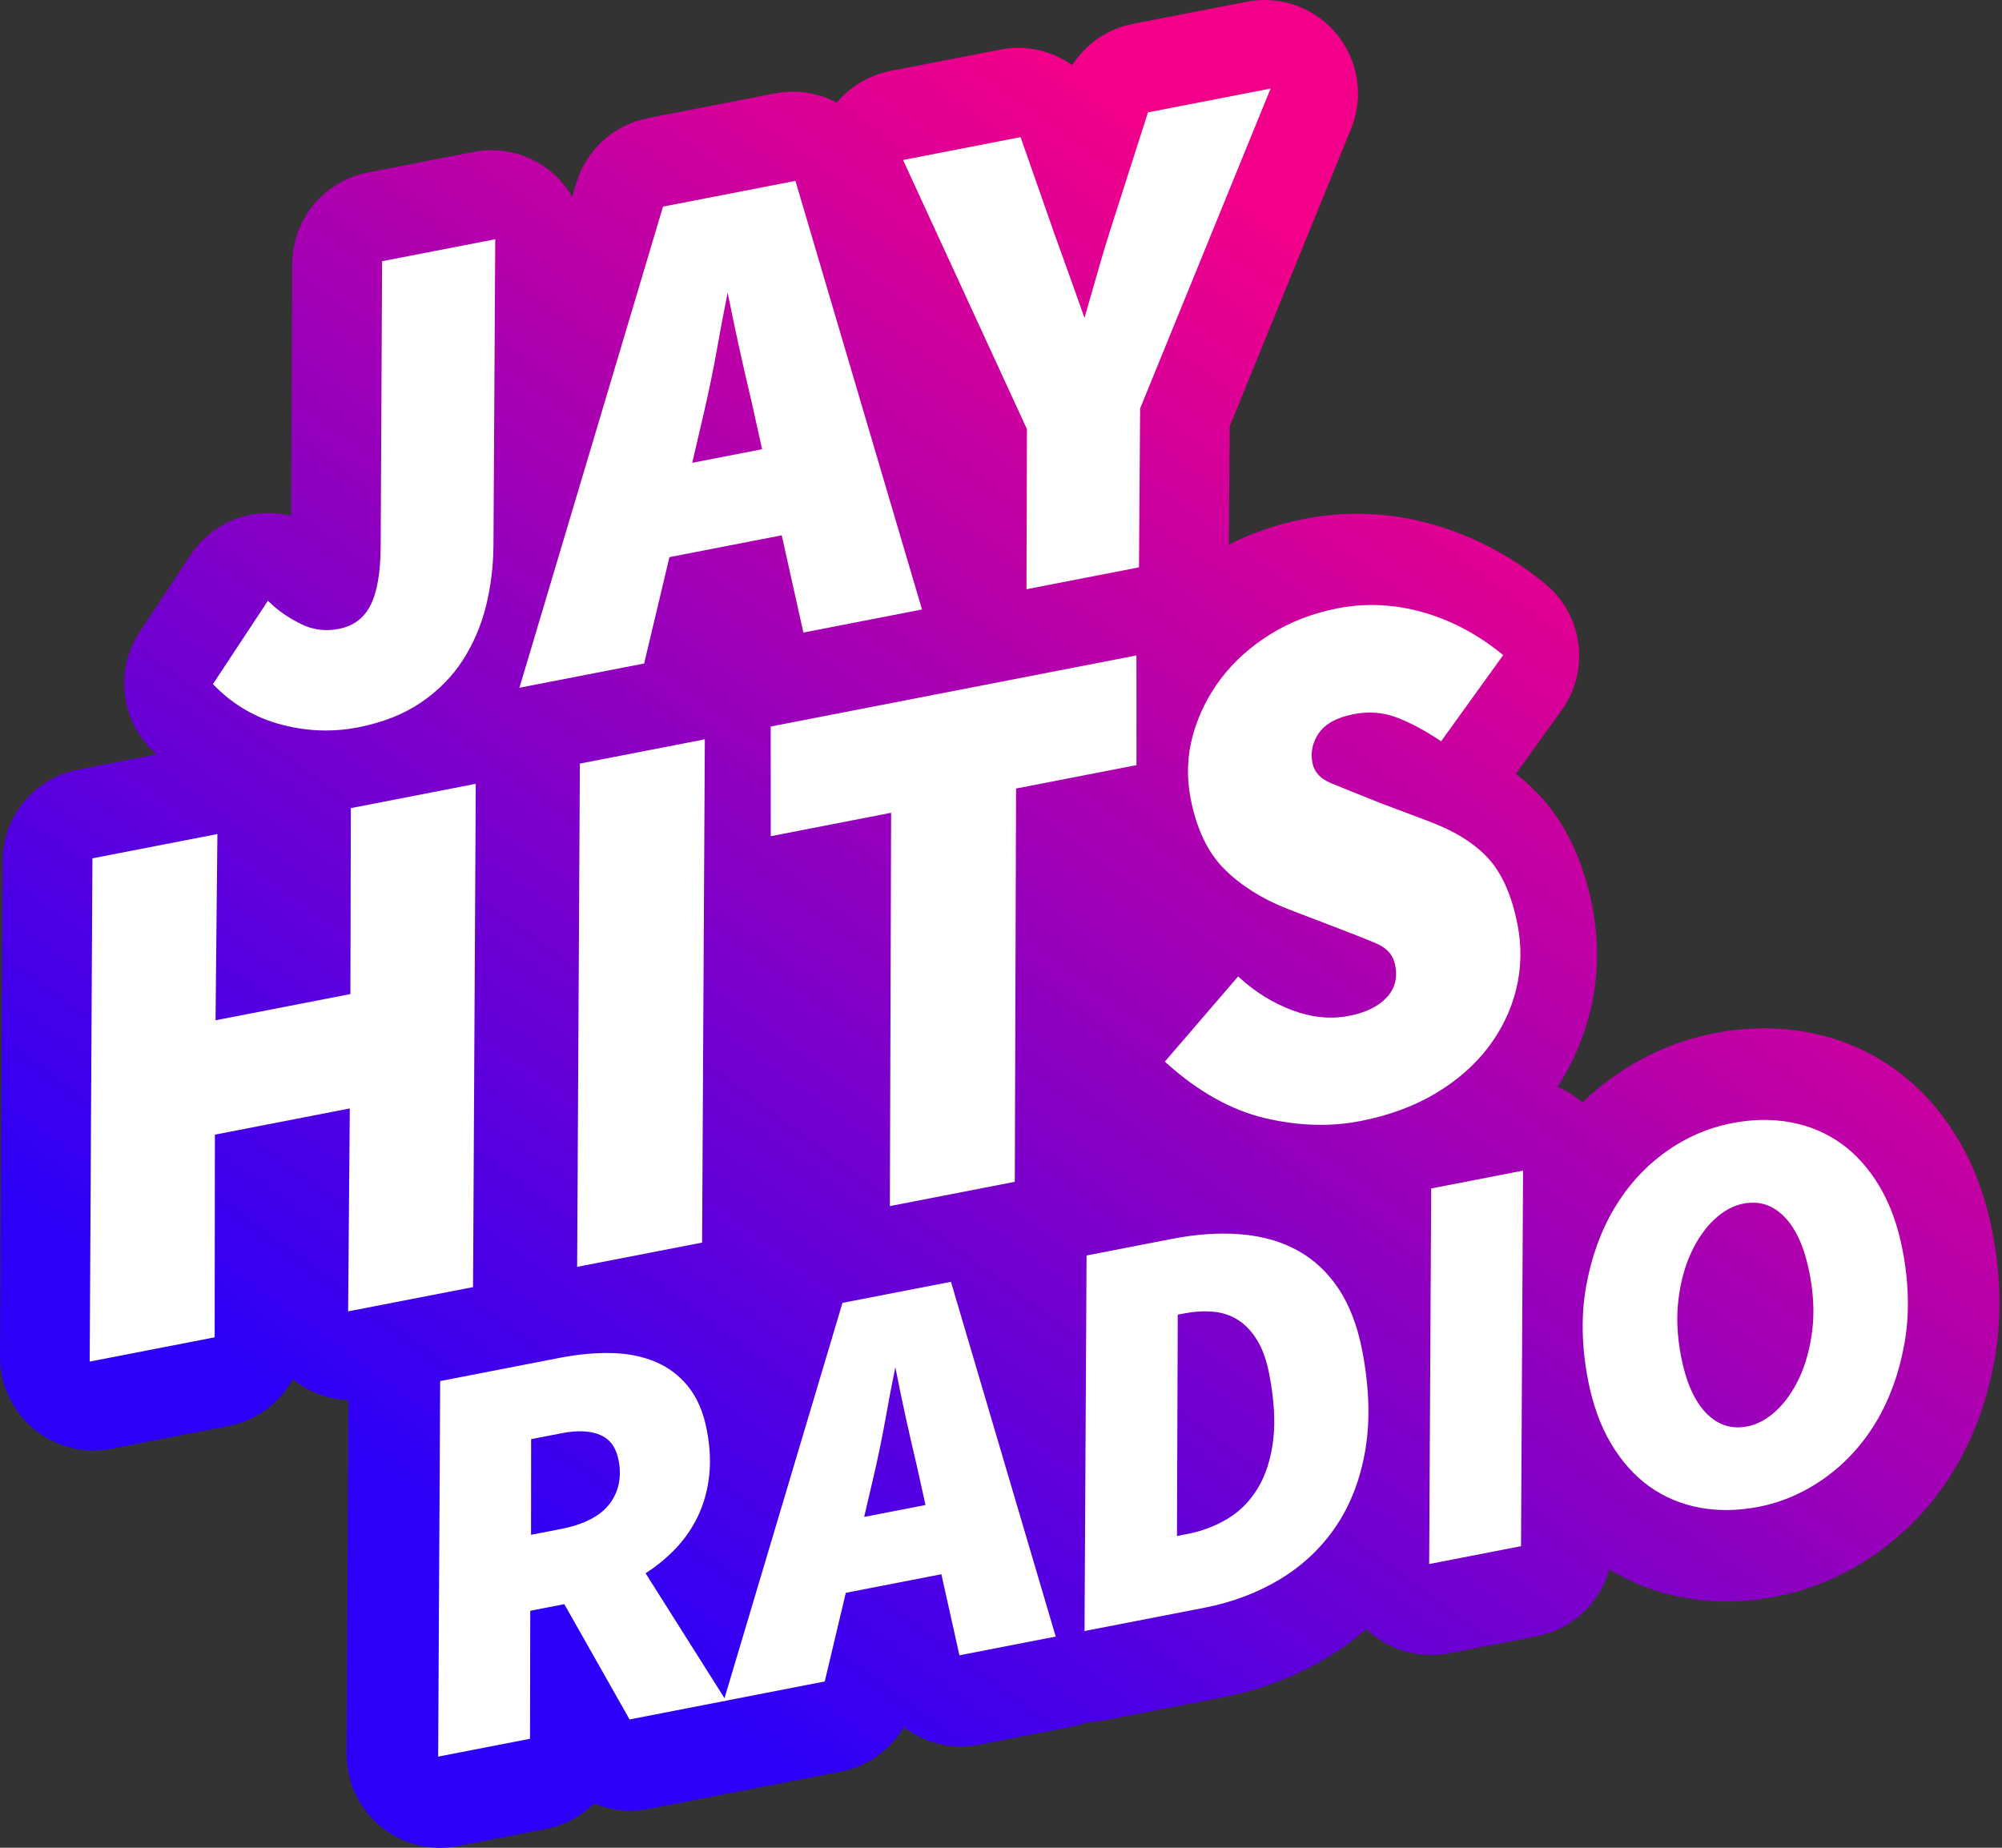 <svg width="195" height="180" viewBox="0 0 195 180" fill="none" xmlns="http://www.w3.org/2000/svg">
<rect x="0" y="0" width="195" height="180" fill="#333333" stroke="none"/>
<g clip-path="url(#clip0_50_875)">
<path d="M190.737 111.002C189.08 108.216 187 105.914 184.56 104.159C182.054 102.359 179.213 101.15 176.118 100.568C173.197 100.018 170.13 100.043 167.002 100.651C163.382 101.354 160.009 102.822 156.972 105.018C155.97 105.743 155.027 106.537 154.138 107.389C154.083 107.342 154.029 107.291 153.974 107.247C153.282 106.675 152.517 106.216 151.709 105.874C153.177 103.598 154.247 101.136 154.888 98.521C155.701 95.217 155.77 91.797 155.103 88.359C154.262 84.025 152.619 80.467 150.223 77.779C149.458 76.924 148.599 76.122 147.648 75.383L152.095 69.21C154.91 65.302 154.196 59.875 150.46 56.83C147.149 54.132 143.474 52.198 139.534 51.083C135.414 49.918 131.237 49.736 127.122 50.533C124.481 51.047 121.994 51.892 119.695 53.046L119.776 41.53L131.598 12.543C132.861 9.448 132.326 5.908 130.203 3.325C128.079 0.743 124.714 -0.47 121.429 0.168L110.361 2.32C107.884 2.801 105.757 4.28 104.432 6.345C102.461 4.946 99.948 4.341 97.424 4.833L86.742 6.909C84.67 7.313 82.827 8.417 81.498 10.001C79.713 9.047 77.605 8.683 75.478 9.098L63.12 11.498C59.795 12.146 57.1 14.586 56.131 17.831L55.734 19.161C55.202 18.247 54.51 17.42 53.68 16.728C51.578 14.987 48.811 14.277 46.13 14.798L35.834 16.801C31.573 17.628 28.488 21.353 28.466 25.695L28.346 50.242C27.301 49.983 26.208 49.907 25.116 50.034C22.442 50.344 20.039 51.819 18.556 54.066L13.603 61.572C11.232 65.167 11.702 69.927 14.732 72.99C14.903 73.161 15.082 73.322 15.257 73.485L7.623 74.968C3.362 75.794 0.277 79.517 0.255 83.858L0 132.148C-0.014 134.875 1.195 137.465 3.296 139.206C5.398 140.947 8.166 141.653 10.842 141.132L22.282 138.907C25.01 138.375 27.253 136.664 28.521 134.358C30.069 135.622 31.977 136.325 33.94 136.398L33.755 170.848C33.74 173.576 34.949 176.165 37.05 177.906C39.152 179.647 41.92 180.353 44.597 179.833L53.177 178.165C55.009 177.808 56.623 176.919 57.868 175.673C59.496 176.362 61.328 176.58 63.153 176.223L72.163 174.472C72.218 174.461 72.272 174.446 72.327 174.435C72.378 174.424 72.433 174.421 72.484 174.41L81.92 172.574C84.528 172.068 86.735 170.462 88.035 168.244C90.035 169.781 92.661 170.484 95.327 169.966L104.337 168.215C104.88 168.109 105.408 167.956 105.918 167.756C106.464 167.748 107.01 167.694 107.557 167.588L119.033 165.356C122.802 164.624 126.287 163.291 129.394 161.397C130.716 160.592 131.944 159.685 133.084 158.687C133.244 158.84 133.408 158.989 133.579 159.131C135.68 160.872 138.448 161.579 141.125 161.058L149.706 159.39C153.162 158.72 155.843 156.145 156.742 152.882C158.913 154.207 161.306 155.132 163.877 155.617C166.798 156.167 169.864 156.141 172.993 155.529C176.566 154.834 179.924 153.373 182.976 151.184C185.977 149.032 188.479 146.293 190.42 143.037C192.277 139.92 193.574 136.369 194.273 132.472C194.98 128.546 194.907 124.35 194.062 120.005C193.406 116.625 192.285 113.588 190.733 110.98" fill="url(#paint0_linear_50_875)"/>
<path d="M37.218 25.447L37.079 53.221C37.065 55.822 36.719 57.781 36.049 59.038C35.397 60.261 34.399 60.99 32.997 61.263C31.711 61.514 30.487 61.361 29.358 60.808C28.193 60.236 27.202 59.569 26.412 58.823L26.095 58.524L20.741 66.642L20.949 66.853C22.759 68.685 24.941 69.945 27.435 70.597C28.87 70.972 30.309 71.162 31.74 71.162C32.785 71.162 33.827 71.064 34.858 70.86C37.254 70.393 39.327 69.578 41.009 68.43C42.692 67.283 44.072 65.888 45.099 64.278C46.123 62.676 46.88 60.899 47.346 59.001C47.812 57.111 48.053 55.126 48.064 53.101L48.239 23.306L37.214 25.447H37.218Z" fill="white"/>
<path d="M77.477 17.62L64.58 20.126L50.595 66.995L62.741 64.635L65.203 54.274L76.144 52.147L78.252 61.62L89.805 59.373L77.477 17.617V17.62ZM74.228 43.763L67.424 45.085L68.535 40.318C69.045 38.129 69.49 35.958 69.861 33.864C70.167 32.13 70.509 30.331 70.877 28.503C71.216 30.218 71.558 31.864 71.897 33.408C72.308 35.295 72.76 37.265 73.234 39.261L74.231 43.763H74.228Z" fill="white"/>
<path d="M111.818 10.944L108.511 21.262C107.928 23.061 107.4 24.799 106.938 26.423C106.53 27.854 106.096 29.369 105.634 30.965C105.146 29.599 104.687 28.321 104.264 27.122C103.769 25.727 103.234 24.238 102.662 22.661L99.406 13.359L87.959 15.584L100.025 41.8L99.981 57.399L110.94 55.268L111.049 39.793L123.76 8.625L111.818 10.944Z" fill="white"/>
<path d="M34.173 78.723L34.13 96.838L20.993 99.391L21.175 81.25L9.003 83.614L8.737 132.639L20.909 130.276L20.931 110.532L34.071 107.979L33.907 127.748L46.075 125.384L46.341 76.356L34.173 78.723Z" fill="white"/>
<path d="M56.481 74.385L56.215 123.411L68.386 121.047L68.652 72.022L56.481 74.385Z" fill="white"/>
<path d="M110.692 63.849L75.069 70.772L75.073 81.458L86.797 79.178L86.677 117.492L98.844 115.125L98.968 76.814L110.696 74.534L110.692 63.849Z" fill="white"/>
<path d="M147.801 90.031C147.269 87.296 146.333 85.158 145.022 83.687C143.711 82.215 141.766 80.988 139.242 80.034L134.442 78.224C132.362 77.397 130.752 76.749 129.656 76.297C128.604 75.864 128.01 75.219 127.835 74.32C127.631 73.278 127.846 72.294 128.472 71.398C129.099 70.499 130.235 69.883 131.845 69.57C133.331 69.282 134.751 69.395 136.077 69.905C137.421 70.426 138.816 71.169 140.222 72.116L140.367 72.214L146.413 63.819L146.282 63.71C143.922 61.787 141.325 60.414 138.568 59.635C135.804 58.855 133.018 58.728 130.286 59.26C127.893 59.726 125.701 60.567 123.771 61.762C121.84 62.956 120.22 64.409 118.949 66.074C117.677 67.738 116.752 69.599 116.195 71.599C115.638 73.606 115.561 75.692 115.973 77.808C116.541 80.74 117.637 83.031 119.222 84.626C120.799 86.211 122.831 87.507 125.256 88.48L129.747 90.202C131.554 90.883 133.01 91.463 134.081 91.918C135.108 92.355 135.705 93.05 135.899 94.045C136.139 95.283 135.866 96.306 135.061 97.173C134.252 98.044 133.021 98.648 131.401 98.961C129.631 99.307 127.78 99.125 125.901 98.426C124.011 97.723 122.274 96.652 120.737 95.246L120.598 95.119L113.46 103.416L113.591 103.536C116.661 106.311 119.87 108.117 123.126 108.901C125.002 109.352 126.841 109.578 128.633 109.578C129.951 109.578 131.244 109.454 132.5 109.21C135.272 108.671 137.738 107.764 139.832 106.511C141.926 105.258 143.649 103.751 144.956 102.028C146.264 100.305 147.182 98.397 147.684 96.354C148.183 94.311 148.227 92.18 147.804 90.02V90.031H147.801Z" fill="white"/>
<path d="M62.876 153.26C63.947 152.576 64.927 151.774 65.786 150.875C66.69 149.932 67.433 148.854 67.99 147.677C68.547 146.501 68.911 145.193 69.072 143.795C69.232 142.4 69.152 140.87 68.835 139.25C68.503 137.549 67.895 136.139 67.025 135.061C66.154 133.983 65.069 133.171 63.794 132.643C62.527 132.118 61.085 131.838 59.508 131.809C57.938 131.776 56.252 131.936 54.496 132.279L42.874 134.537L42.678 171.121L51.623 169.384L51.648 156.913L54.966 156.269L61.321 167.501L70.721 165.672L62.88 153.26H62.876ZM58.495 139.799C59.438 140.215 60.017 141.02 60.254 142.254C60.567 143.875 60.276 145.299 59.384 146.486C58.488 147.681 56.885 148.511 54.616 148.952L51.724 149.513L51.732 140.196L54.696 139.621C56.263 139.315 57.537 139.377 58.491 139.796L58.495 139.799Z" fill="white"/>
<path d="M92.675 125.027L92.628 124.867L82.168 126.899L82.059 126.921L70.484 165.716L80.332 163.8L82.383 155.165L91.692 153.355L93.451 161.251L102.829 159.426L92.672 125.024L92.675 125.027ZM90.148 146.61L84.171 147.772L85.14 143.616C85.562 141.795 85.934 139.989 86.243 138.244C86.531 136.613 86.859 134.912 87.209 133.178C87.529 134.821 87.853 136.394 88.174 137.862C88.52 139.446 88.895 141.085 89.288 142.739L90.148 146.61Z" fill="white"/>
<path d="M132.672 131.517C132.209 129.146 131.44 127.136 130.384 125.548C129.324 123.953 127.988 122.7 126.407 121.826C124.834 120.952 122.984 120.42 120.911 120.242C118.85 120.063 116.566 120.216 114.13 120.69L105.833 122.303L105.637 158.665V158.887L117.331 156.615C120.056 156.083 122.554 155.136 124.75 153.796C126.954 152.452 128.778 150.707 130.18 148.606C131.583 146.504 132.533 143.995 133.003 141.147C133.473 138.303 133.363 135.061 132.675 131.517H132.672ZM114.64 149.64L114.716 128.068L115.321 127.952C116.301 127.763 117.255 127.704 118.158 127.781C119.05 127.857 119.862 128.127 120.573 128.575C121.287 129.026 121.913 129.686 122.437 130.534C122.965 131.39 123.362 132.497 123.621 133.826C124.109 136.332 124.237 138.525 124.007 140.342C123.778 142.152 123.279 143.707 122.521 144.96C121.771 146.209 120.791 147.207 119.608 147.925C118.42 148.646 117.109 149.148 115.707 149.422L114.636 149.629V149.64H114.64Z" fill="white"/>
<path d="M139.548 115.747L139.403 115.777L139.206 152.139V152.361L148.151 150.62L148.348 114.258V114.036L139.548 115.747Z" fill="white"/>
<path d="M185.306 121.731C184.844 119.36 184.093 117.288 183.066 115.565C182.039 113.839 180.79 112.441 179.351 111.41C177.913 110.376 176.267 109.68 174.457 109.338C172.65 108.995 170.713 109.021 168.699 109.414C166.36 109.869 164.168 110.824 162.187 112.255C160.205 113.686 158.541 115.522 157.233 117.714C155.926 119.907 155.008 122.453 154.498 125.286C153.988 128.12 154.05 131.212 154.684 134.471C155.147 136.842 155.897 138.915 156.924 140.637C157.951 142.364 159.2 143.762 160.639 144.793C162.077 145.827 163.723 146.523 165.534 146.865C166.375 147.025 167.242 147.102 168.134 147.102C169.157 147.102 170.214 146.996 171.292 146.789C173.593 146.341 175.775 145.386 177.774 143.951C179.774 142.516 181.449 140.677 182.757 138.485C184.064 136.292 184.982 133.746 185.492 130.913C186.002 128.079 185.94 124.987 185.306 121.728V121.731ZM176.518 129.616C176.303 131.339 175.884 132.883 175.265 134.205C174.65 135.524 173.885 136.613 172.996 137.436C172.115 138.255 171.179 138.762 170.217 138.951C168.658 139.253 167.344 138.838 166.2 137.673C165.053 136.503 164.226 134.65 163.742 132.159C163.359 130.185 163.272 128.313 163.483 126.59C163.694 124.867 164.117 123.323 164.736 122.001C165.351 120.683 166.116 119.594 167.005 118.77C167.886 117.951 168.822 117.445 169.784 117.255C171.343 116.949 172.657 117.372 173.801 118.534C174.948 119.703 175.775 121.557 176.259 124.048C176.642 126.022 176.729 127.894 176.518 129.616Z" fill="white"/>
</g>
<defs>
<linearGradient id="paint0_linear_50_875" x1="147.377" y1="39.139" x2="59.23" y2="159.309" gradientUnits="userSpaceOnUse">
<stop stop-color="#F20089"/>
<stop offset="1" stop-color="#2D00F7"/>
</linearGradient>
<clipPath id="clip0_50_875">
<rect width="194.754" height="180" fill="white"/>
</clipPath>
</defs>
</svg>
